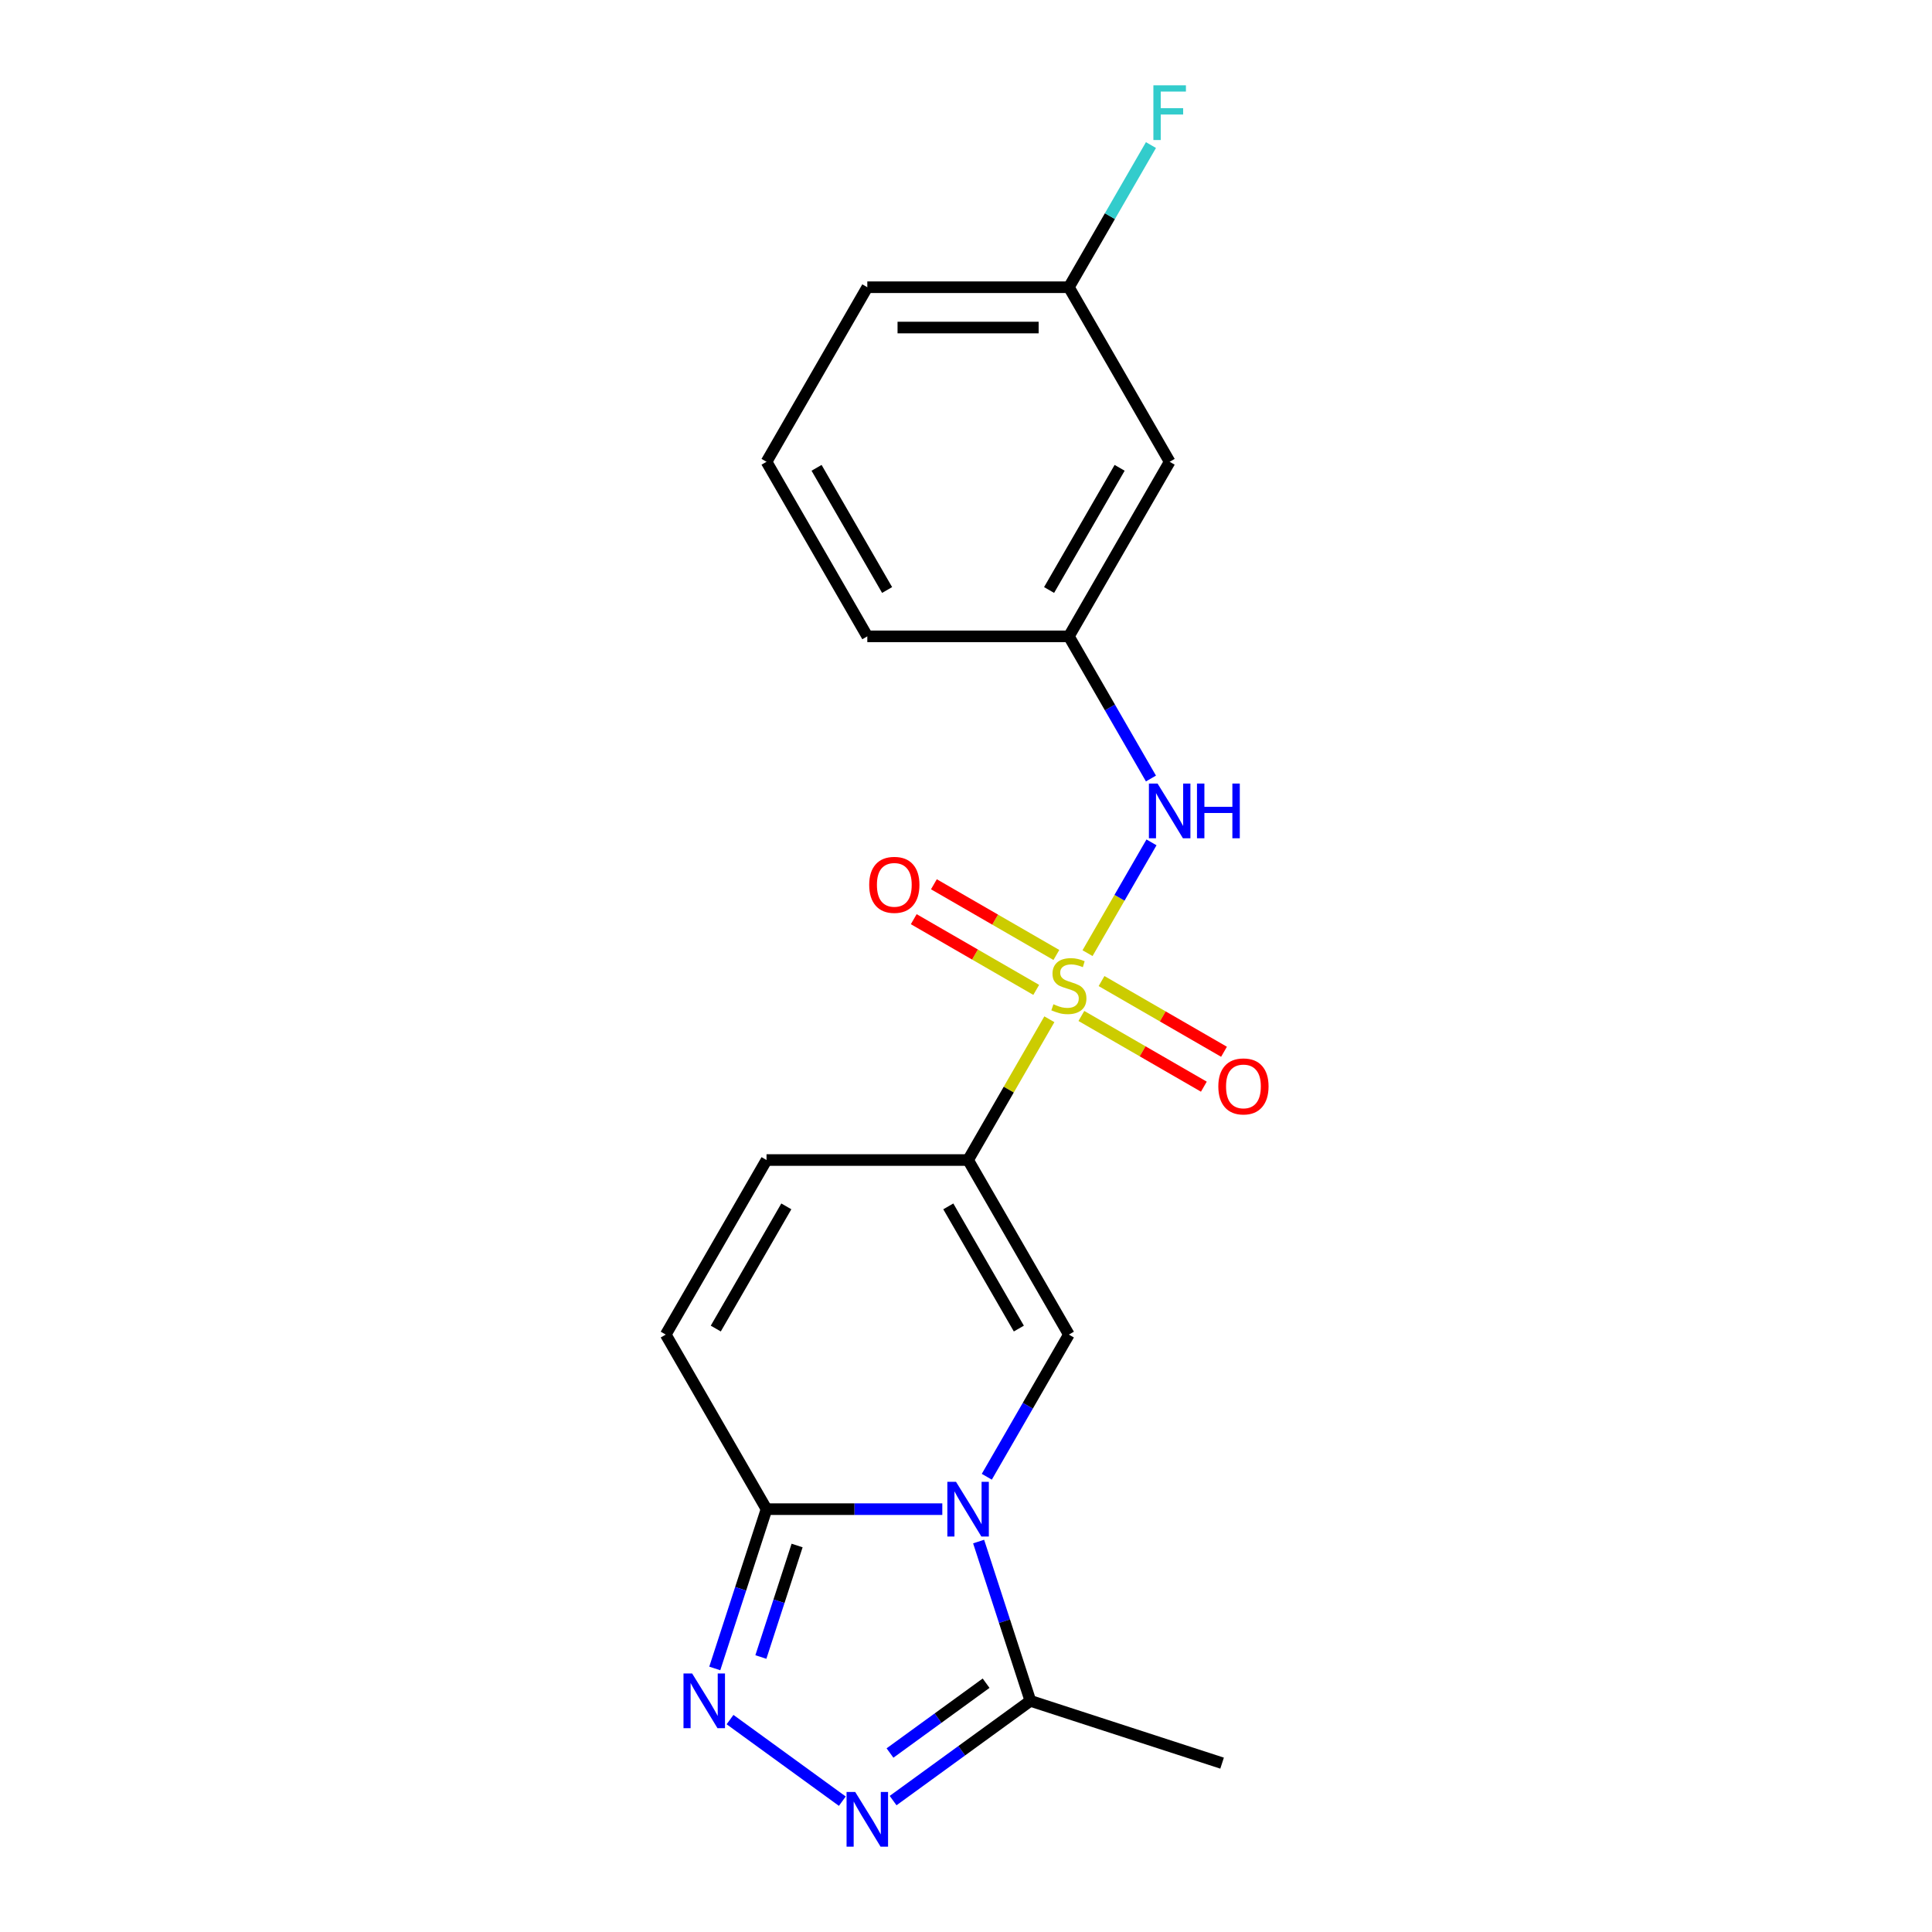 <?xml version='1.0' encoding='iso-8859-1'?>
<svg version='1.1' baseProfile='full'
              xmlns='http://www.w3.org/2000/svg'
                      xmlns:rdkit='http://www.rdkit.org/xml'
                      xmlns:xlink='http://www.w3.org/1999/xlink'
                  xml:space='preserve'
width='1000px' height='1000px' viewBox='0 0 1000 1000'>
<!-- END OF HEADER -->
<rect style='opacity:1.0;fill:#FFFFFF;stroke:none' width='1000' height='1000' x='0' y='0'> </rect>
<path class='bond-1' d='M 543.152,527.567 L 522.118,563.999' style='fill:none;fill-rule:evenodd;stroke:#CCCC00;stroke-width:6px;stroke-linecap:butt;stroke-linejoin:miter;stroke-opacity:1' />
<path class='bond-1' d='M 522.118,563.999 L 501.084,600.431' style='fill:none;fill-rule:evenodd;stroke:#000000;stroke-width:6px;stroke-linecap:butt;stroke-linejoin:miter;stroke-opacity:1' />
<path class='bond-7' d='M 562.907,493.35 L 579.46,464.681' style='fill:none;fill-rule:evenodd;stroke:#CCCC00;stroke-width:6px;stroke-linecap:butt;stroke-linejoin:miter;stroke-opacity:1' />
<path class='bond-7' d='M 579.46,464.681 L 596.012,436.012' style='fill:none;fill-rule:evenodd;stroke:#0000FF;stroke-width:6px;stroke-linecap:butt;stroke-linejoin:miter;stroke-opacity:1' />
<path class='bond-10' d='M 559.721,525.862 L 591.418,544.162' style='fill:none;fill-rule:evenodd;stroke:#CCCC00;stroke-width:6px;stroke-linecap:butt;stroke-linejoin:miter;stroke-opacity:1' />
<path class='bond-10' d='M 591.418,544.162 L 623.114,562.462' style='fill:none;fill-rule:evenodd;stroke:#FF0000;stroke-width:6px;stroke-linecap:butt;stroke-linejoin:miter;stroke-opacity:1' />
<path class='bond-10' d='M 570.154,507.792 L 601.851,526.092' style='fill:none;fill-rule:evenodd;stroke:#CCCC00;stroke-width:6px;stroke-linecap:butt;stroke-linejoin:miter;stroke-opacity:1' />
<path class='bond-10' d='M 601.851,526.092 L 633.547,544.392' style='fill:none;fill-rule:evenodd;stroke:#FF0000;stroke-width:6px;stroke-linecap:butt;stroke-linejoin:miter;stroke-opacity:1' />
<path class='bond-11' d='M 546.777,494.295 L 515.081,475.995' style='fill:none;fill-rule:evenodd;stroke:#CCCC00;stroke-width:6px;stroke-linecap:butt;stroke-linejoin:miter;stroke-opacity:1' />
<path class='bond-11' d='M 515.081,475.995 L 483.384,457.695' style='fill:none;fill-rule:evenodd;stroke:#FF0000;stroke-width:6px;stroke-linecap:butt;stroke-linejoin:miter;stroke-opacity:1' />
<path class='bond-11' d='M 536.344,512.366 L 504.648,494.066' style='fill:none;fill-rule:evenodd;stroke:#CCCC00;stroke-width:6px;stroke-linecap:butt;stroke-linejoin:miter;stroke-opacity:1' />
<path class='bond-11' d='M 504.648,494.066 L 472.951,475.766' style='fill:none;fill-rule:evenodd;stroke:#FF0000;stroke-width:6px;stroke-linecap:butt;stroke-linejoin:miter;stroke-opacity:1' />
<path class='bond-0' d='M 510.765,764.367 L 532.007,727.575' style='fill:none;fill-rule:evenodd;stroke:#0000FF;stroke-width:6px;stroke-linecap:butt;stroke-linejoin:miter;stroke-opacity:1' />
<path class='bond-0' d='M 532.007,727.575 L 553.249,690.783' style='fill:none;fill-rule:evenodd;stroke:#000000;stroke-width:6px;stroke-linecap:butt;stroke-linejoin:miter;stroke-opacity:1' />
<path class='bond-6' d='M 506.533,797.904 L 519.928,839.132' style='fill:none;fill-rule:evenodd;stroke:#0000FF;stroke-width:6px;stroke-linecap:butt;stroke-linejoin:miter;stroke-opacity:1' />
<path class='bond-6' d='M 519.928,839.132 L 533.324,880.359' style='fill:none;fill-rule:evenodd;stroke:#000000;stroke-width:6px;stroke-linecap:butt;stroke-linejoin:miter;stroke-opacity:1' />
<path class='bond-20' d='M 487.736,781.136 L 442.245,781.136' style='fill:none;fill-rule:evenodd;stroke:#0000FF;stroke-width:6px;stroke-linecap:butt;stroke-linejoin:miter;stroke-opacity:1' />
<path class='bond-20' d='M 442.245,781.136 L 396.754,781.136' style='fill:none;fill-rule:evenodd;stroke:#000000;stroke-width:6px;stroke-linecap:butt;stroke-linejoin:miter;stroke-opacity:1' />
<path class='bond-2' d='M 501.084,600.431 L 553.249,690.783' style='fill:none;fill-rule:evenodd;stroke:#000000;stroke-width:6px;stroke-linecap:butt;stroke-linejoin:miter;stroke-opacity:1' />
<path class='bond-2' d='M 490.839,624.417 L 527.354,687.663' style='fill:none;fill-rule:evenodd;stroke:#000000;stroke-width:6px;stroke-linecap:butt;stroke-linejoin:miter;stroke-opacity:1' />
<path class='bond-8' d='M 501.084,600.431 L 396.754,600.431' style='fill:none;fill-rule:evenodd;stroke:#000000;stroke-width:6px;stroke-linecap:butt;stroke-linejoin:miter;stroke-opacity:1' />
<path class='bond-3' d='M 396.754,781.136 L 344.59,690.783' style='fill:none;fill-rule:evenodd;stroke:#000000;stroke-width:6px;stroke-linecap:butt;stroke-linejoin:miter;stroke-opacity:1' />
<path class='bond-4' d='M 396.754,781.136 L 383.359,822.363' style='fill:none;fill-rule:evenodd;stroke:#000000;stroke-width:6px;stroke-linecap:butt;stroke-linejoin:miter;stroke-opacity:1' />
<path class='bond-4' d='M 383.359,822.363 L 369.963,863.591' style='fill:none;fill-rule:evenodd;stroke:#0000FF;stroke-width:6px;stroke-linecap:butt;stroke-linejoin:miter;stroke-opacity:1' />
<path class='bond-4' d='M 412.58,799.952 L 403.203,828.811' style='fill:none;fill-rule:evenodd;stroke:#000000;stroke-width:6px;stroke-linecap:butt;stroke-linejoin:miter;stroke-opacity:1' />
<path class='bond-4' d='M 403.203,828.811 L 393.826,857.671' style='fill:none;fill-rule:evenodd;stroke:#0000FF;stroke-width:6px;stroke-linecap:butt;stroke-linejoin:miter;stroke-opacity:1' />
<path class='bond-22' d='M 377.863,890.057 L 435.984,932.284' style='fill:none;fill-rule:evenodd;stroke:#0000FF;stroke-width:6px;stroke-linecap:butt;stroke-linejoin:miter;stroke-opacity:1' />
<path class='bond-5' d='M 462.268,931.985 L 497.796,906.172' style='fill:none;fill-rule:evenodd;stroke:#0000FF;stroke-width:6px;stroke-linecap:butt;stroke-linejoin:miter;stroke-opacity:1' />
<path class='bond-5' d='M 497.796,906.172 L 533.324,880.359' style='fill:none;fill-rule:evenodd;stroke:#000000;stroke-width:6px;stroke-linecap:butt;stroke-linejoin:miter;stroke-opacity:1' />
<path class='bond-5' d='M 460.661,907.36 L 485.531,889.291' style='fill:none;fill-rule:evenodd;stroke:#0000FF;stroke-width:6px;stroke-linecap:butt;stroke-linejoin:miter;stroke-opacity:1' />
<path class='bond-5' d='M 485.531,889.291 L 510.401,871.222' style='fill:none;fill-rule:evenodd;stroke:#000000;stroke-width:6px;stroke-linecap:butt;stroke-linejoin:miter;stroke-opacity:1' />
<path class='bond-16' d='M 533.324,880.359 L 632.548,912.599' style='fill:none;fill-rule:evenodd;stroke:#000000;stroke-width:6px;stroke-linecap:butt;stroke-linejoin:miter;stroke-opacity:1' />
<path class='bond-12' d='M 595.733,402.958 L 574.491,366.166' style='fill:none;fill-rule:evenodd;stroke:#0000FF;stroke-width:6px;stroke-linecap:butt;stroke-linejoin:miter;stroke-opacity:1' />
<path class='bond-12' d='M 574.491,366.166 L 553.249,329.374' style='fill:none;fill-rule:evenodd;stroke:#000000;stroke-width:6px;stroke-linecap:butt;stroke-linejoin:miter;stroke-opacity:1' />
<path class='bond-9' d='M 396.754,600.431 L 344.59,690.783' style='fill:none;fill-rule:evenodd;stroke:#000000;stroke-width:6px;stroke-linecap:butt;stroke-linejoin:miter;stroke-opacity:1' />
<path class='bond-9' d='M 407,624.417 L 370.485,687.663' style='fill:none;fill-rule:evenodd;stroke:#000000;stroke-width:6px;stroke-linecap:butt;stroke-linejoin:miter;stroke-opacity:1' />
<path class='bond-13' d='M 553.249,329.374 L 605.414,239.022' style='fill:none;fill-rule:evenodd;stroke:#000000;stroke-width:6px;stroke-linecap:butt;stroke-linejoin:miter;stroke-opacity:1' />
<path class='bond-13' d='M 543.003,305.388 L 579.519,242.142' style='fill:none;fill-rule:evenodd;stroke:#000000;stroke-width:6px;stroke-linecap:butt;stroke-linejoin:miter;stroke-opacity:1' />
<path class='bond-18' d='M 553.249,329.374 L 448.919,329.374' style='fill:none;fill-rule:evenodd;stroke:#000000;stroke-width:6px;stroke-linecap:butt;stroke-linejoin:miter;stroke-opacity:1' />
<path class='bond-14' d='M 605.414,239.022 L 553.249,148.67' style='fill:none;fill-rule:evenodd;stroke:#000000;stroke-width:6px;stroke-linecap:butt;stroke-linejoin:miter;stroke-opacity:1' />
<path class='bond-15' d='M 553.249,148.67 L 574.491,111.878' style='fill:none;fill-rule:evenodd;stroke:#000000;stroke-width:6px;stroke-linecap:butt;stroke-linejoin:miter;stroke-opacity:1' />
<path class='bond-15' d='M 574.491,111.878 L 595.733,75.085' style='fill:none;fill-rule:evenodd;stroke:#33CCCC;stroke-width:6px;stroke-linecap:butt;stroke-linejoin:miter;stroke-opacity:1' />
<path class='bond-21' d='M 553.249,148.67 L 448.919,148.67' style='fill:none;fill-rule:evenodd;stroke:#000000;stroke-width:6px;stroke-linecap:butt;stroke-linejoin:miter;stroke-opacity:1' />
<path class='bond-21' d='M 537.6,169.536 L 464.569,169.536' style='fill:none;fill-rule:evenodd;stroke:#000000;stroke-width:6px;stroke-linecap:butt;stroke-linejoin:miter;stroke-opacity:1' />
<path class='bond-17' d='M 396.754,239.022 L 448.919,329.374' style='fill:none;fill-rule:evenodd;stroke:#000000;stroke-width:6px;stroke-linecap:butt;stroke-linejoin:miter;stroke-opacity:1' />
<path class='bond-17' d='M 422.65,242.142 L 459.165,305.388' style='fill:none;fill-rule:evenodd;stroke:#000000;stroke-width:6px;stroke-linecap:butt;stroke-linejoin:miter;stroke-opacity:1' />
<path class='bond-19' d='M 396.754,239.022 L 448.919,148.67' style='fill:none;fill-rule:evenodd;stroke:#000000;stroke-width:6px;stroke-linecap:butt;stroke-linejoin:miter;stroke-opacity:1' />
<path  class='atom-0' d='M 545.249 519.799
Q 545.569 519.919, 546.889 520.479
Q 548.209 521.039, 549.649 521.399
Q 551.129 521.719, 552.569 521.719
Q 555.249 521.719, 556.809 520.439
Q 558.369 519.119, 558.369 516.839
Q 558.369 515.279, 557.569 514.319
Q 556.809 513.359, 555.609 512.839
Q 554.409 512.319, 552.409 511.719
Q 549.889 510.959, 548.369 510.239
Q 546.889 509.519, 545.809 507.999
Q 544.769 506.479, 544.769 503.919
Q 544.769 500.359, 547.169 498.159
Q 549.609 495.959, 554.409 495.959
Q 557.689 495.959, 561.409 497.519
L 560.489 500.599
Q 557.089 499.199, 554.529 499.199
Q 551.769 499.199, 550.249 500.359
Q 548.729 501.479, 548.769 503.439
Q 548.769 504.959, 549.529 505.879
Q 550.329 506.799, 551.449 507.319
Q 552.609 507.839, 554.529 508.439
Q 557.089 509.239, 558.609 510.039
Q 560.129 510.839, 561.209 512.479
Q 562.329 514.079, 562.329 516.839
Q 562.329 520.759, 559.689 522.879
Q 557.089 524.959, 552.729 524.959
Q 550.209 524.959, 548.289 524.399
Q 546.409 523.879, 544.169 522.959
L 545.249 519.799
' fill='#CCCC00'/>
<path  class='atom-1' d='M 494.824 766.976
L 504.104 781.976
Q 505.024 783.456, 506.504 786.136
Q 507.984 788.816, 508.064 788.976
L 508.064 766.976
L 511.824 766.976
L 511.824 795.296
L 507.944 795.296
L 497.984 778.896
Q 496.824 776.976, 495.584 774.776
Q 494.384 772.576, 494.024 771.896
L 494.024 795.296
L 490.344 795.296
L 490.344 766.976
L 494.824 766.976
' fill='#0000FF'/>
<path  class='atom-5' d='M 358.255 866.199
L 367.535 881.199
Q 368.455 882.679, 369.935 885.359
Q 371.415 888.039, 371.495 888.199
L 371.495 866.199
L 375.255 866.199
L 375.255 894.519
L 371.375 894.519
L 361.415 878.119
Q 360.255 876.199, 359.015 873.999
Q 357.815 871.799, 357.455 871.119
L 357.455 894.519
L 353.775 894.519
L 353.775 866.199
L 358.255 866.199
' fill='#0000FF'/>
<path  class='atom-6' d='M 442.659 927.523
L 451.939 942.523
Q 452.859 944.003, 454.339 946.683
Q 455.819 949.363, 455.899 949.523
L 455.899 927.523
L 459.659 927.523
L 459.659 955.843
L 455.779 955.843
L 445.819 939.443
Q 444.659 937.523, 443.419 935.323
Q 442.219 933.123, 441.859 932.443
L 441.859 955.843
L 438.179 955.843
L 438.179 927.523
L 442.659 927.523
' fill='#0000FF'/>
<path  class='atom-8' d='M 599.154 405.566
L 608.434 420.566
Q 609.354 422.046, 610.834 424.726
Q 612.314 427.406, 612.394 427.566
L 612.394 405.566
L 616.154 405.566
L 616.154 433.886
L 612.274 433.886
L 602.314 417.486
Q 601.154 415.566, 599.914 413.366
Q 598.714 411.166, 598.354 410.486
L 598.354 433.886
L 594.674 433.886
L 594.674 405.566
L 599.154 405.566
' fill='#0000FF'/>
<path  class='atom-8' d='M 619.554 405.566
L 623.394 405.566
L 623.394 417.606
L 637.874 417.606
L 637.874 405.566
L 641.714 405.566
L 641.714 433.886
L 637.874 433.886
L 637.874 420.806
L 623.394 420.806
L 623.394 433.886
L 619.554 433.886
L 619.554 405.566
' fill='#0000FF'/>
<path  class='atom-11' d='M 630.602 562.324
Q 630.602 555.524, 633.962 551.724
Q 637.322 547.924, 643.602 547.924
Q 649.882 547.924, 653.242 551.724
Q 656.602 555.524, 656.602 562.324
Q 656.602 569.204, 653.202 573.124
Q 649.802 577.004, 643.602 577.004
Q 637.362 577.004, 633.962 573.124
Q 630.602 569.244, 630.602 562.324
M 643.602 573.804
Q 647.922 573.804, 650.242 570.924
Q 652.602 568.004, 652.602 562.324
Q 652.602 556.764, 650.242 553.964
Q 647.922 551.124, 643.602 551.124
Q 639.282 551.124, 636.922 553.924
Q 634.602 556.724, 634.602 562.324
Q 634.602 568.044, 636.922 570.924
Q 639.282 573.804, 643.602 573.804
' fill='#FF0000'/>
<path  class='atom-12' d='M 449.897 457.994
Q 449.897 451.194, 453.257 447.394
Q 456.617 443.594, 462.897 443.594
Q 469.177 443.594, 472.537 447.394
Q 475.897 451.194, 475.897 457.994
Q 475.897 464.874, 472.497 468.794
Q 469.097 472.674, 462.897 472.674
Q 456.657 472.674, 453.257 468.794
Q 449.897 464.914, 449.897 457.994
M 462.897 469.474
Q 467.217 469.474, 469.537 466.594
Q 471.897 463.674, 471.897 457.994
Q 471.897 452.434, 469.537 449.634
Q 467.217 446.794, 462.897 446.794
Q 458.577 446.794, 456.217 449.594
Q 453.897 452.394, 453.897 457.994
Q 453.897 463.714, 456.217 466.594
Q 458.577 469.474, 462.897 469.474
' fill='#FF0000'/>
<path  class='atom-16' d='M 596.994 44.157
L 613.834 44.157
L 613.834 47.397
L 600.794 47.397
L 600.794 55.997
L 612.394 55.997
L 612.394 59.277
L 600.794 59.277
L 600.794 72.477
L 596.994 72.477
L 596.994 44.157
' fill='#33CCCC'/>
</svg>
